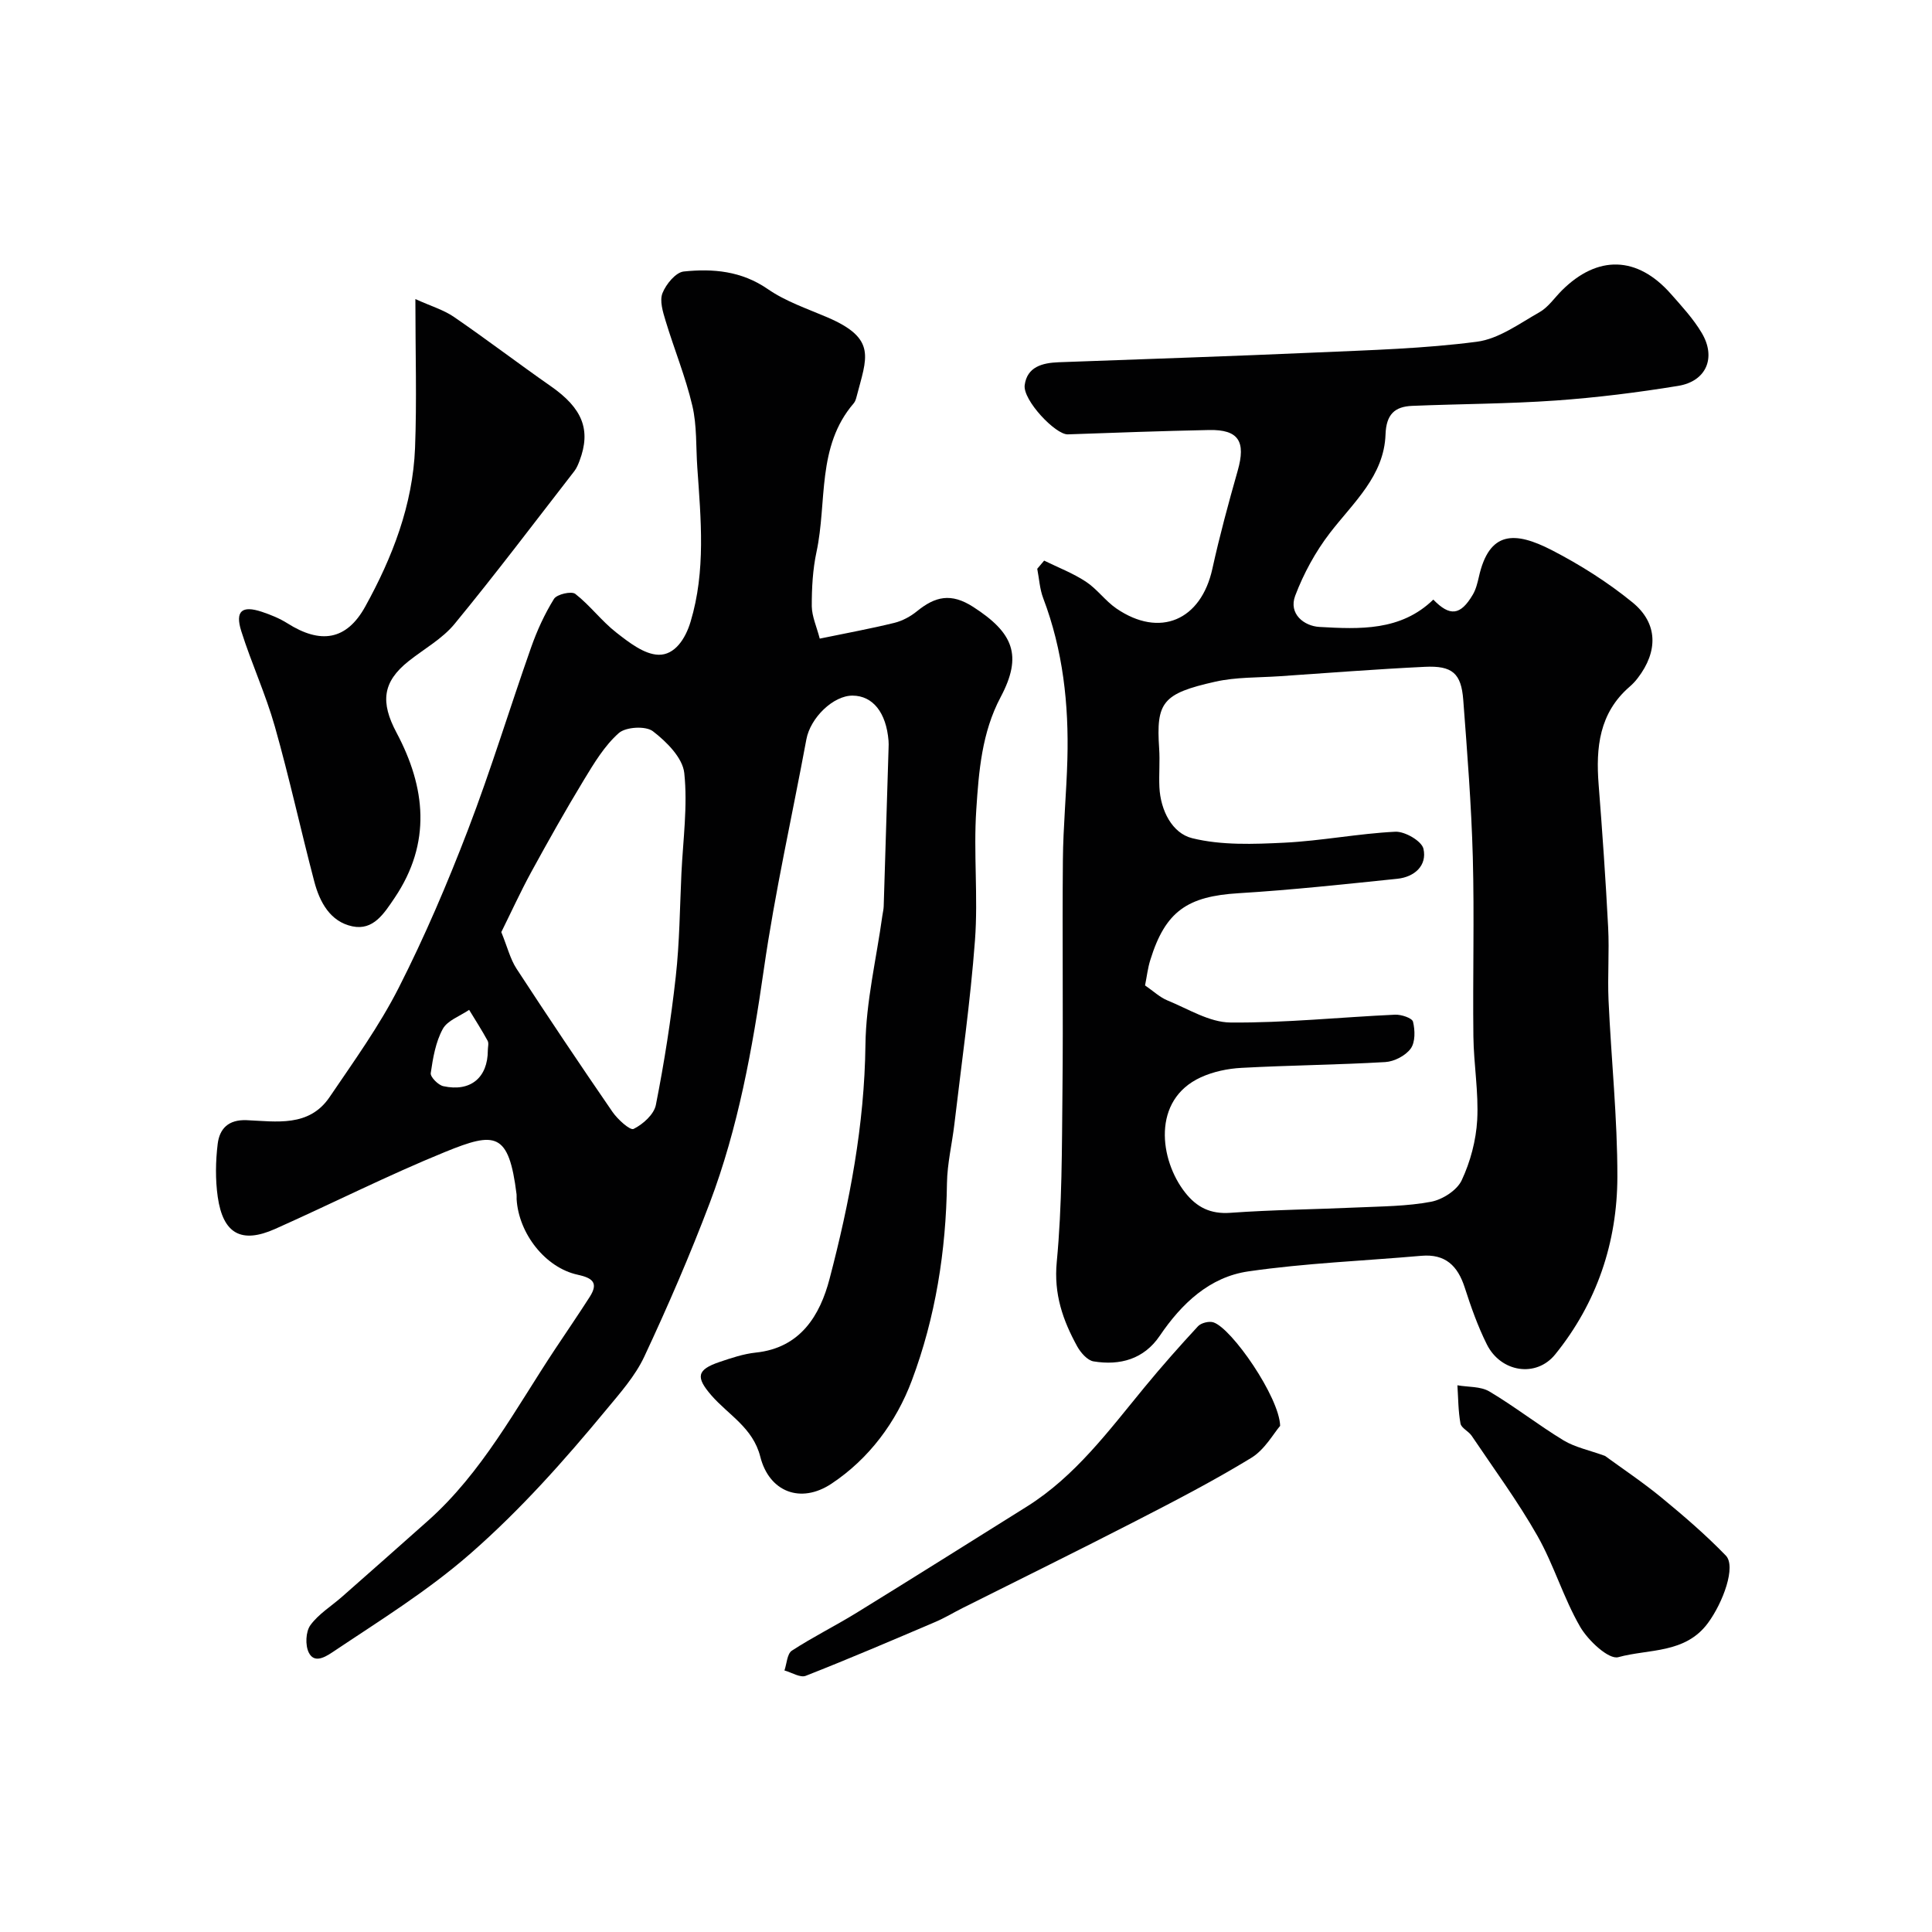 <svg enable-background="new 0 0 400 400" viewBox="0 0 400 400" xmlns="http://www.w3.org/2000/svg"><g fill="#010102"><path d="m169.72 132.22c5.67-1.17 10.59-2.07 15.43-3.26 1.68-.41 3.36-1.32 4.71-2.42 3.75-3.04 7.02-3.86 11.64-.88 8.28 5.34 10.27 10.01 5.67 18.67-3.9 7.35-4.52 15.36-5.04 23.28-.6 8.98.4 18.08-.27 27.05-.95 12.74-2.78 25.42-4.27 38.12-.48 4.06-1.47 8.11-1.53 12.17-.2 14.05-2.37 27.8-7.28 40.88-3.23 8.61-8.85 16.19-16.64 21.36-6.38 4.23-12.89 1.69-14.73-5.59-1.52-6.02-6.6-8.64-10.14-12.72-3.23-3.73-3.04-5.29 1.68-6.89 2.45-.83 4.97-1.68 7.51-1.95 9.3-.96 13.33-7.77 15.29-15.26 4.15-15.83 7.23-31.87 7.43-48.44.11-8.93 2.27-17.83 3.5-26.74.09-.65.26-1.3.28-1.95.35-10.93.68-21.87 1.01-32.8.02-.5.03-1-.01-1.5-.48-5.83-3.25-9.3-7.43-9.33-4.01-.03-8.75 4.58-9.58 9.06-2.94 15.86-6.51 31.62-8.8 47.57-2.37 16.51-5.31 32.82-11.21 48.42-4.08 10.77-8.67 21.38-13.55 31.81-1.89 4.03-5.02 7.55-7.91 11.04-8.68 10.49-17.65 20.59-28 29.66-8.99 7.87-18.93 13.98-28.7 20.53-1.85 1.24-3.8 2.14-4.85.04-.76-1.52-.64-4.33.33-5.67 1.69-2.33 4.35-3.94 6.57-5.9 5.94-5.23 11.87-10.47 17.78-15.73 11.22-9.99 18.13-23.18 26.27-35.46 2.41-3.63 4.87-7.22 7.22-10.89 1.86-2.91.58-3.91-2.49-4.58-6.71-1.45-12.22-8.53-12.65-15.64-.02-.33.03-.67-.01-1-1.61-12.94-4.4-13.01-14.75-8.8-11.92 4.86-23.45 10.7-35.22 15.95-7 3.12-10.8 1.03-11.9-6.63-.51-3.59-.45-7.36-.01-10.97.38-3.1 2.17-5.06 5.98-4.91 6.16.26 12.93 1.49 17.18-4.77 5.01-7.39 10.29-14.71 14.32-22.64 5.38-10.59 10.07-21.58 14.33-32.68 4.77-12.43 8.64-25.19 13.07-37.76 1.23-3.5 2.8-6.94 4.75-10.08.6-.96 3.62-1.65 4.41-1.03 3.06 2.38 5.44 5.63 8.5 8.01 2.6 2.03 5.76 4.51 8.73 4.59 3.34.08 5.57-3.27 6.64-6.85 3.17-10.54 2.13-21.22 1.39-31.91-.3-4.28-.06-8.68-1.03-12.8-1.4-5.97-3.76-11.7-5.54-17.59-.56-1.85-1.27-4.14-.64-5.72.73-1.85 2.74-4.3 4.4-4.48 6.05-.63 11.96-.12 17.4 3.64 3.7 2.56 8.16 4.06 12.36 5.86 10.33 4.44 8.11 8.35 6.02 16.44-.12.47-.28.99-.58 1.34-7.72 8.96-5.49 20.43-7.71 30.77-.79 3.67-.99 7.52-.98 11.28.04 2.12 1.02 4.25 1.65 6.68zm-65.93 60.76c1.27 3.13 1.85 5.57 3.14 7.56 6.5 9.96 13.12 19.84 19.86 29.64 1.08 1.57 3.66 3.91 4.39 3.55 1.93-.95 4.22-3 4.61-4.96 1.74-8.79 3.13-17.67 4.12-26.58.79-7.07.84-14.23 1.17-21.35.33-6.94 1.32-13.97.59-20.8-.34-3.15-3.67-6.48-6.49-8.64-1.49-1.15-5.62-.91-7.07.38-2.95 2.61-5.11 6.22-7.2 9.66-3.81 6.28-7.41 12.68-10.93 19.12-2.2 4.04-4.12 8.24-6.19 12.42zm-2.79 24.47c0-.66.24-1.46-.04-1.97-1.19-2.18-2.54-4.28-3.83-6.4-1.88 1.29-4.49 2.18-5.46 3.96-1.48 2.71-2.04 6.02-2.49 9.14-.11.79 1.54 2.47 2.6 2.7 5.64 1.24 9.22-1.77 9.22-7.43z"/><path d="m216.18 116.07c2.89 1.42 5.95 2.59 8.63 4.35 2.32 1.52 4.02 3.97 6.31 5.55 9 6.17 17.54 2.48 19.89-8.22 1.5-6.82 3.33-13.57 5.24-20.29 1.73-6.07.19-8.55-5.92-8.43-9.75.2-19.5.55-29.25.9-2.54.09-9.33-7.08-8.93-10.19.5-3.8 3.66-4.61 7.01-4.74 17.86-.66 35.73-1.24 53.58-2.03 11.03-.49 22.12-.79 33.05-2.22 4.51-.59 8.77-3.75 12.94-6.11 1.82-1.03 3.11-2.98 4.64-4.51 7.4-7.37 15.6-7.16 22.55.7 2.27 2.57 4.65 5.15 6.39 8.07 3.06 5.12.99 10.03-4.85 10.99-8.38 1.37-16.85 2.43-25.32 3.03-9.9.7-19.84.7-29.76 1.11-3.63.15-5.37 1.76-5.52 5.9-.3 8.63-6.67 14.11-11.52 20.42-2.99 3.89-5.44 8.39-7.18 12.98-1.42 3.75 1.82 6.29 5.01 6.47 8.31.47 16.85.88 23.58-5.66 3.42 3.53 5.62 3.31 8.17-1.01.65-1.09.97-2.41 1.26-3.67 2.14-9.6 7.44-9.5 15.12-5.55 5.87 3.03 11.58 6.64 16.69 10.81 5.31 4.33 5.31 10.16 1.1 15.65-.5.66-1.08 1.28-1.71 1.82-6.28 5.44-7 12.59-6.4 20.24.77 9.85 1.46 19.7 1.97 29.57.26 5.01-.14 10.06.08 15.08.55 12.2 1.85 24.39 1.83 36.59-.03 13.55-4.25 26.09-12.87 36.74-3.94 4.88-11.26 3.72-14.15-2.06-1.88-3.76-3.3-7.79-4.59-11.8-1.45-4.48-4-6.98-8.97-6.55-11.95 1.05-23.98 1.51-35.84 3.23-8 1.16-13.79 6.64-18.33 13.34-3.28 4.84-8.23 6.19-13.7 5.29-1.28-.21-2.67-1.81-3.39-3.11-2.97-5.41-4.87-10.82-4.23-17.48 1.11-11.69 1.06-23.5 1.18-35.27.17-15.99-.06-31.99.09-47.98.06-6.93.74-13.86.93-20.8.31-11.4-.91-22.59-5-33.36-.73-1.91-.84-4.06-1.24-6.1.47-.57.95-1.13 1.43-1.69zm20.89 87.95c1.75 1.2 3.07 2.47 4.64 3.11 4.29 1.75 8.67 4.53 13.04 4.57 11.35.1 22.71-1.1 34.08-1.62 1.28-.06 3.54.69 3.72 1.46.43 1.76.49 4.23-.48 5.56-1.07 1.47-3.41 2.68-5.26 2.79-9.92.58-19.86.66-29.78 1.2-2.85.15-5.85.78-8.42 1.96-10.19 4.67-8.54 17.11-3.25 23.84 2.41 3.07 5.25 4.51 9.38 4.21 8.74-.63 17.53-.71 26.29-1.11 5.1-.23 10.28-.24 15.26-1.18 2.37-.45 5.37-2.37 6.34-4.45 1.8-3.84 2.97-8.25 3.21-12.49.31-5.73-.72-11.52-.79-17.29-.15-12.36.21-24.74-.12-37.09-.3-10.87-1.16-21.74-1.98-32.59-.42-5.5-2.26-7.12-7.97-6.84-10.04.48-20.06 1.27-30.09 1.95-4.43.3-8.97.16-13.25 1.12-10.99 2.46-12.29 4.27-11.65 13.84.18 2.65-.07 5.33.05 7.99.23 4.84 2.65 9.56 6.79 10.58 6.08 1.5 12.72 1.24 19.09.93 7.67-.38 15.29-1.89 22.96-2.27 1.98-.1 5.47 1.93 5.83 3.53.79 3.47-1.85 5.84-5.4 6.21-10.94 1.13-21.89 2.32-32.87 2.99-10.6.64-15.16 3.74-18.27 13.79-.54 1.69-.73 3.48-1.1 5.3z"/><path d="m86 61.92c3.27 1.48 5.87 2.24 7.99 3.7 6.79 4.66 13.34 9.66 20.09 14.37 6.5 4.54 8.33 9 5.91 15.41-.28.74-.6 1.52-1.07 2.13-8.22 10.59-16.3 21.3-24.81 31.65-2.54 3.09-6.31 5.16-9.52 7.71-5.42 4.31-5.84 8.51-2.5 14.79 6.05 11.36 7.28 22.83-.38 34.2-2.2 3.25-4.41 6.82-8.75 5.91-4.59-.96-6.77-5.01-7.89-9.27-2.81-10.69-5.16-21.5-8.17-32.12-1.9-6.7-4.85-13.09-6.95-19.74-1.31-4.16.15-5.36 4.27-3.99 1.83.61 3.67 1.36 5.29 2.38 6.8 4.31 12.21 3.59 16.11-3.47 5.62-10.17 9.84-21.03 10.31-32.82.38-9.8.07-19.64.07-30.84z"/><path d="m265.04 295.21c-1.35 1.55-3.16 4.9-5.97 6.62-7.78 4.75-15.9 8.96-24.02 13.13-11.87 6.1-23.84 11.99-35.77 17.97-1.87.94-3.66 2.03-5.57 2.85-8.93 3.81-17.85 7.63-26.89 11.18-1.15.45-2.92-.7-4.41-1.11.49-1.41.55-3.46 1.54-4.1 4.32-2.82 8.98-5.12 13.38-7.83 11.78-7.26 23.49-14.63 35.22-21.97 10.1-6.32 17.03-15.78 24.44-24.77 3.55-4.31 7.25-8.5 11.05-12.6.64-.69 2.29-1.1 3.19-.8 3.81 1.24 13.66 15.5 13.81 21.43z"/><path d="m332.3 301.43c3.67 2.68 7.83 5.46 11.68 8.62 4.62 3.8 9.18 7.72 13.33 12.01 2.18 2.25-.57 9.72-3.69 13.96-4.72 6.41-12.28 5.34-18.57 7.08-1.97.55-6.25-3.45-7.89-6.28-3.47-5.99-5.44-12.83-8.86-18.85-4.07-7.17-9-13.85-13.61-20.71-.64-.95-2.13-1.58-2.31-2.53-.48-2.59-.46-5.27-.64-7.92 2.23.39 4.8.2 6.62 1.28 5.27 3.13 10.14 6.96 15.38 10.14 2.39 1.43 5.29 2.01 8.56 3.2z"/></g></svg>